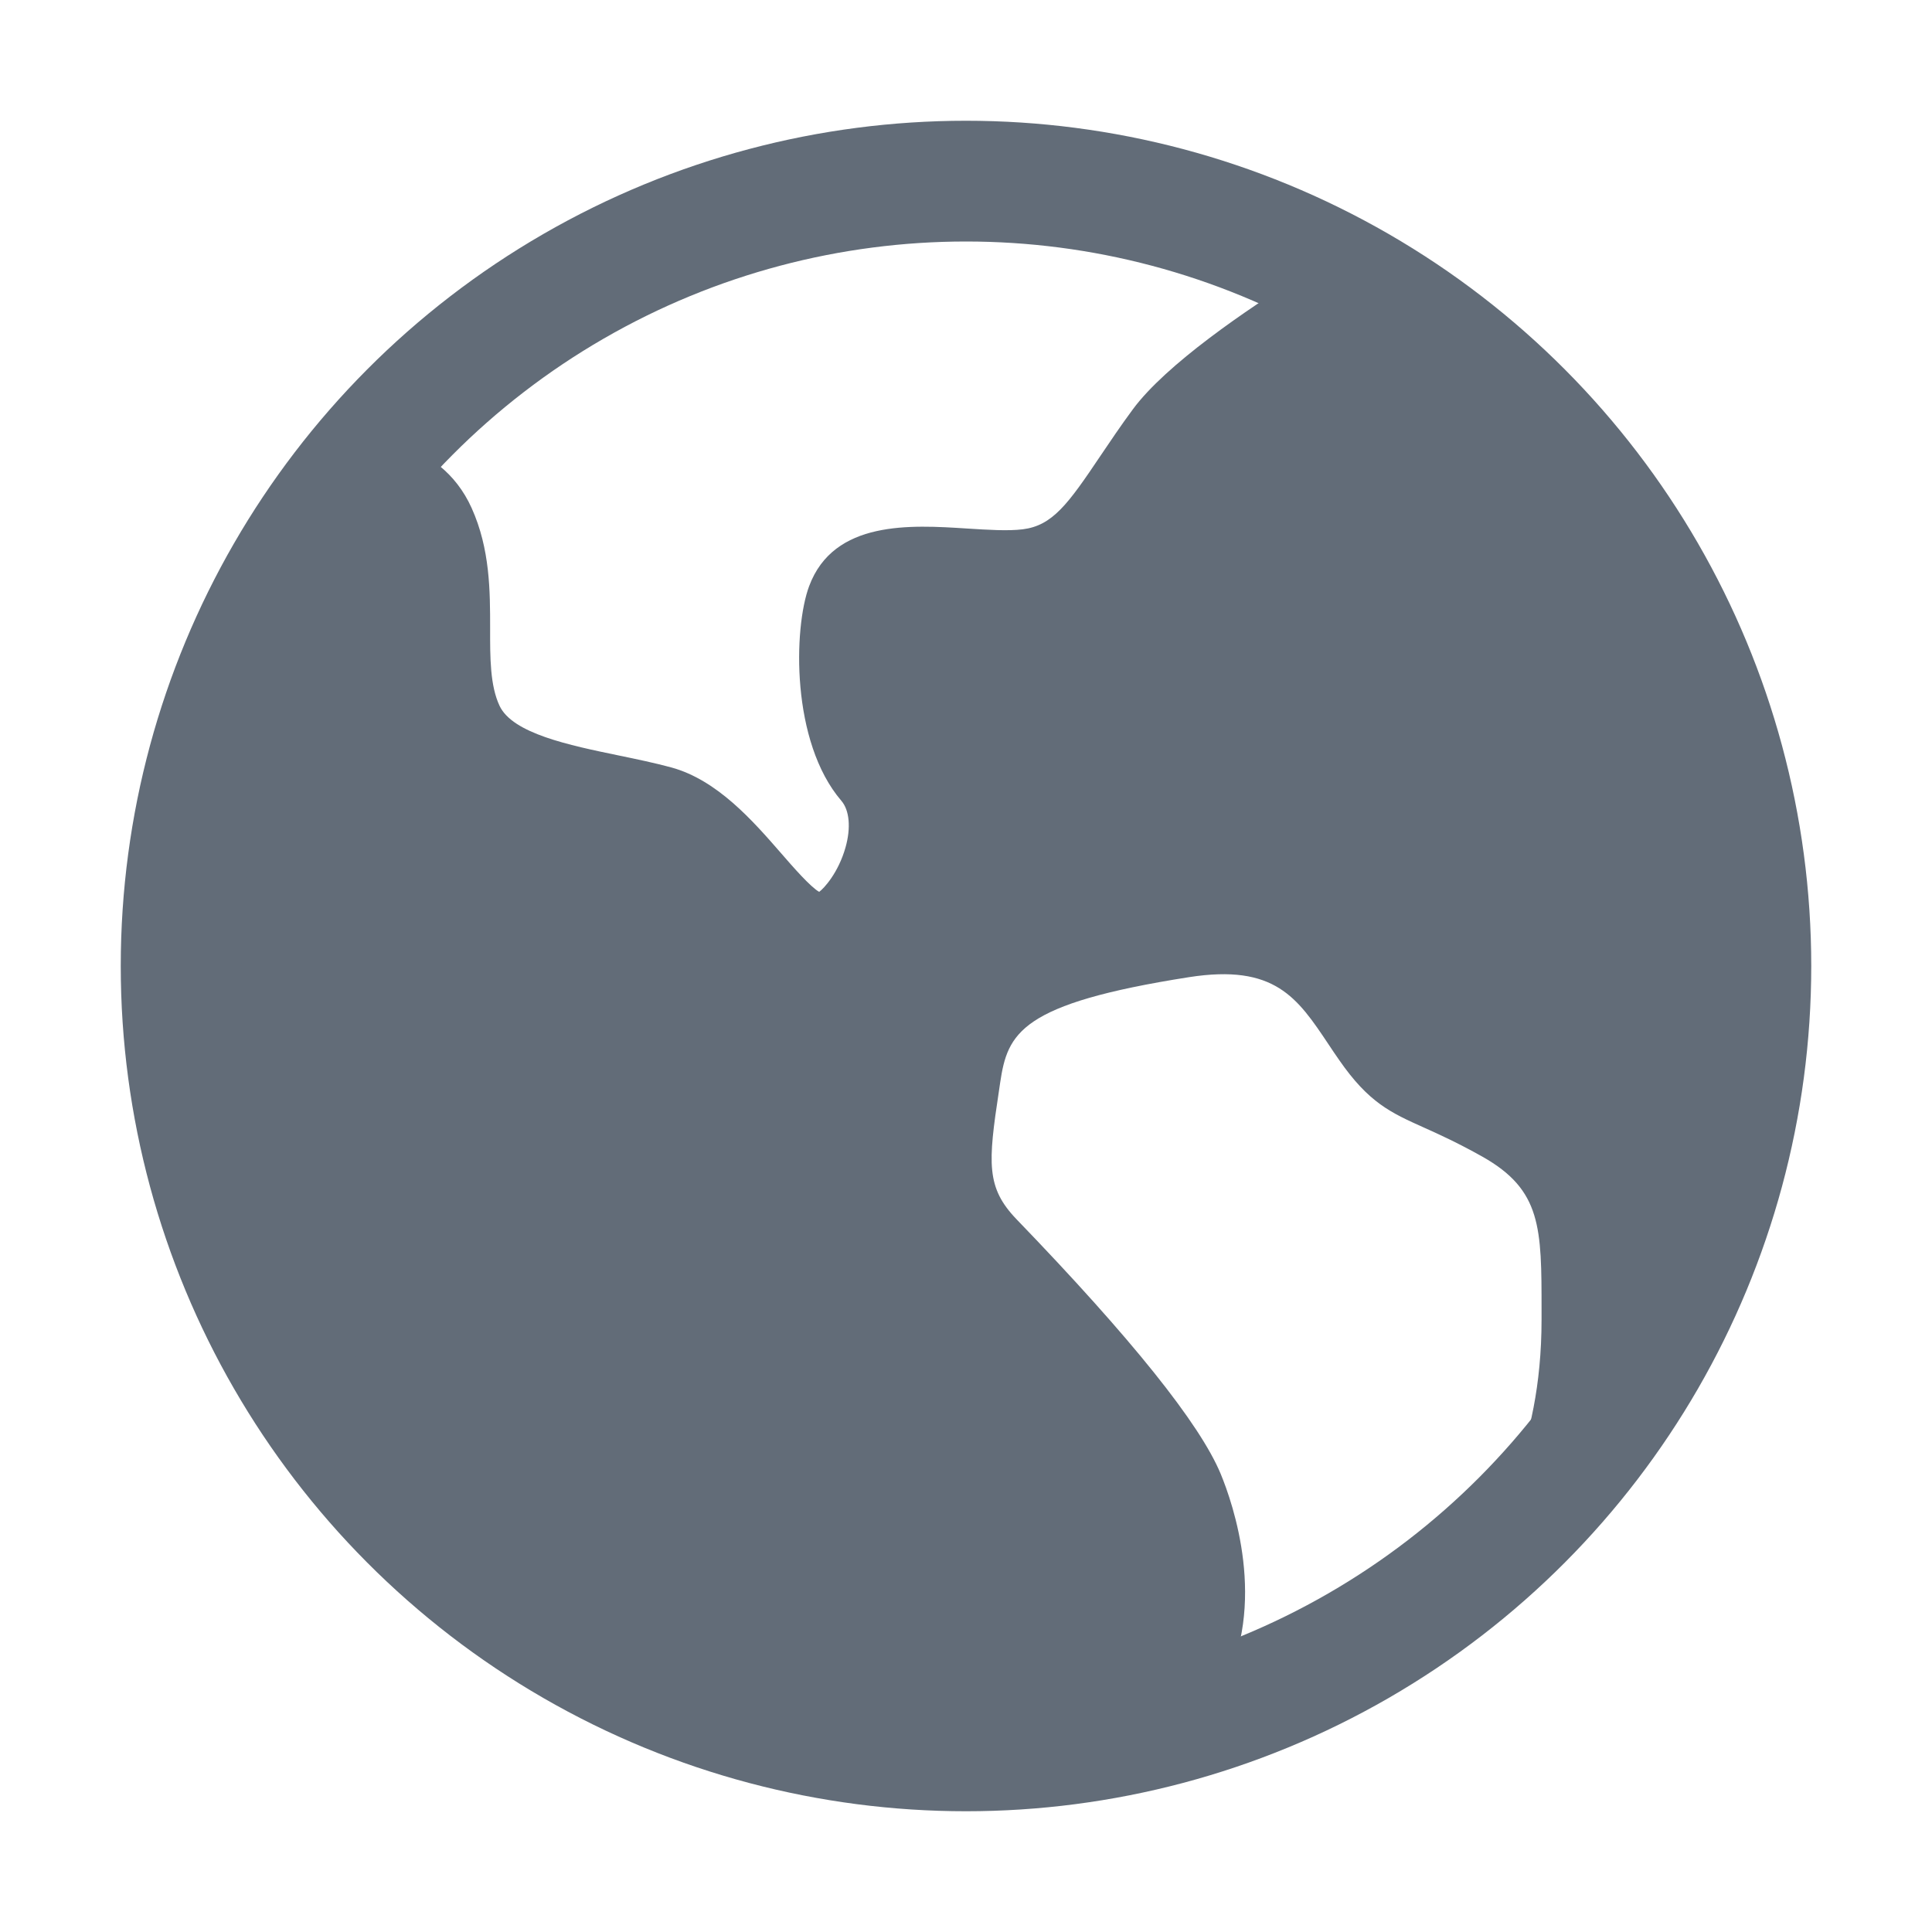 <svg width="32" height="32" viewBox="0 0 32 32" fill="none" xmlns="http://www.w3.org/2000/svg">
<path d="M20.218 24.411C19.873 23.581 18.736 22.163 16.838 20.196C16.332 19.67 16.364 19.266 16.546 18.067L16.566 17.931C16.689 17.11 16.896 16.624 19.693 16.185C21.115 15.963 21.488 16.524 22.007 17.301C22.064 17.387 22.121 17.472 22.18 17.556C22.672 18.267 23.037 18.43 23.587 18.677C23.834 18.788 24.142 18.927 24.555 19.159C25.533 19.711 25.533 20.335 25.533 21.702V21.857C25.533 24.042 24.719 25.225 24.401 25.604C23.189 26.636 21.782 27.45 20.24 27.984C21.005 26.574 20.42 24.899 20.218 24.411ZM16 3.298C17.995 3.298 19.884 3.747 21.572 4.551C20.645 5.13 19.313 6.036 18.764 6.779C18.561 7.053 18.387 7.314 18.225 7.553C17.69 8.35 17.432 8.706 16.939 8.767C16.694 8.797 16.366 8.776 16.018 8.754C15.086 8.694 13.81 8.613 13.402 9.708C13.143 10.402 13.098 12.287 13.936 13.264C14.07 13.421 14.096 13.71 14.005 14.034C13.885 14.46 13.643 14.719 13.568 14.772C13.423 14.69 13.135 14.36 12.939 14.134C12.469 13.594 11.881 12.921 11.122 12.712C10.846 12.637 10.543 12.574 10.248 12.513C9.425 12.343 8.492 12.149 8.275 11.692C8.117 11.357 8.117 10.896 8.118 10.409C8.118 9.792 8.118 9.094 7.812 8.415C7.547 7.826 7.078 7.506 6.587 7.35C8.938 4.859 12.287 3.298 16 3.298H16ZM2.012 15.996C2.012 23.62 8.274 29.8 16 29.8C23.726 29.8 29.988 23.62 29.988 15.996C29.988 8.372 23.726 2.192 16 2.192C8.274 2.192 2.012 8.372 2.012 15.996Z" fill="#626C78"/>
<circle cx="16" cy="16" r="13" stroke="#626C78" stroke-width="2"/>
</svg>

